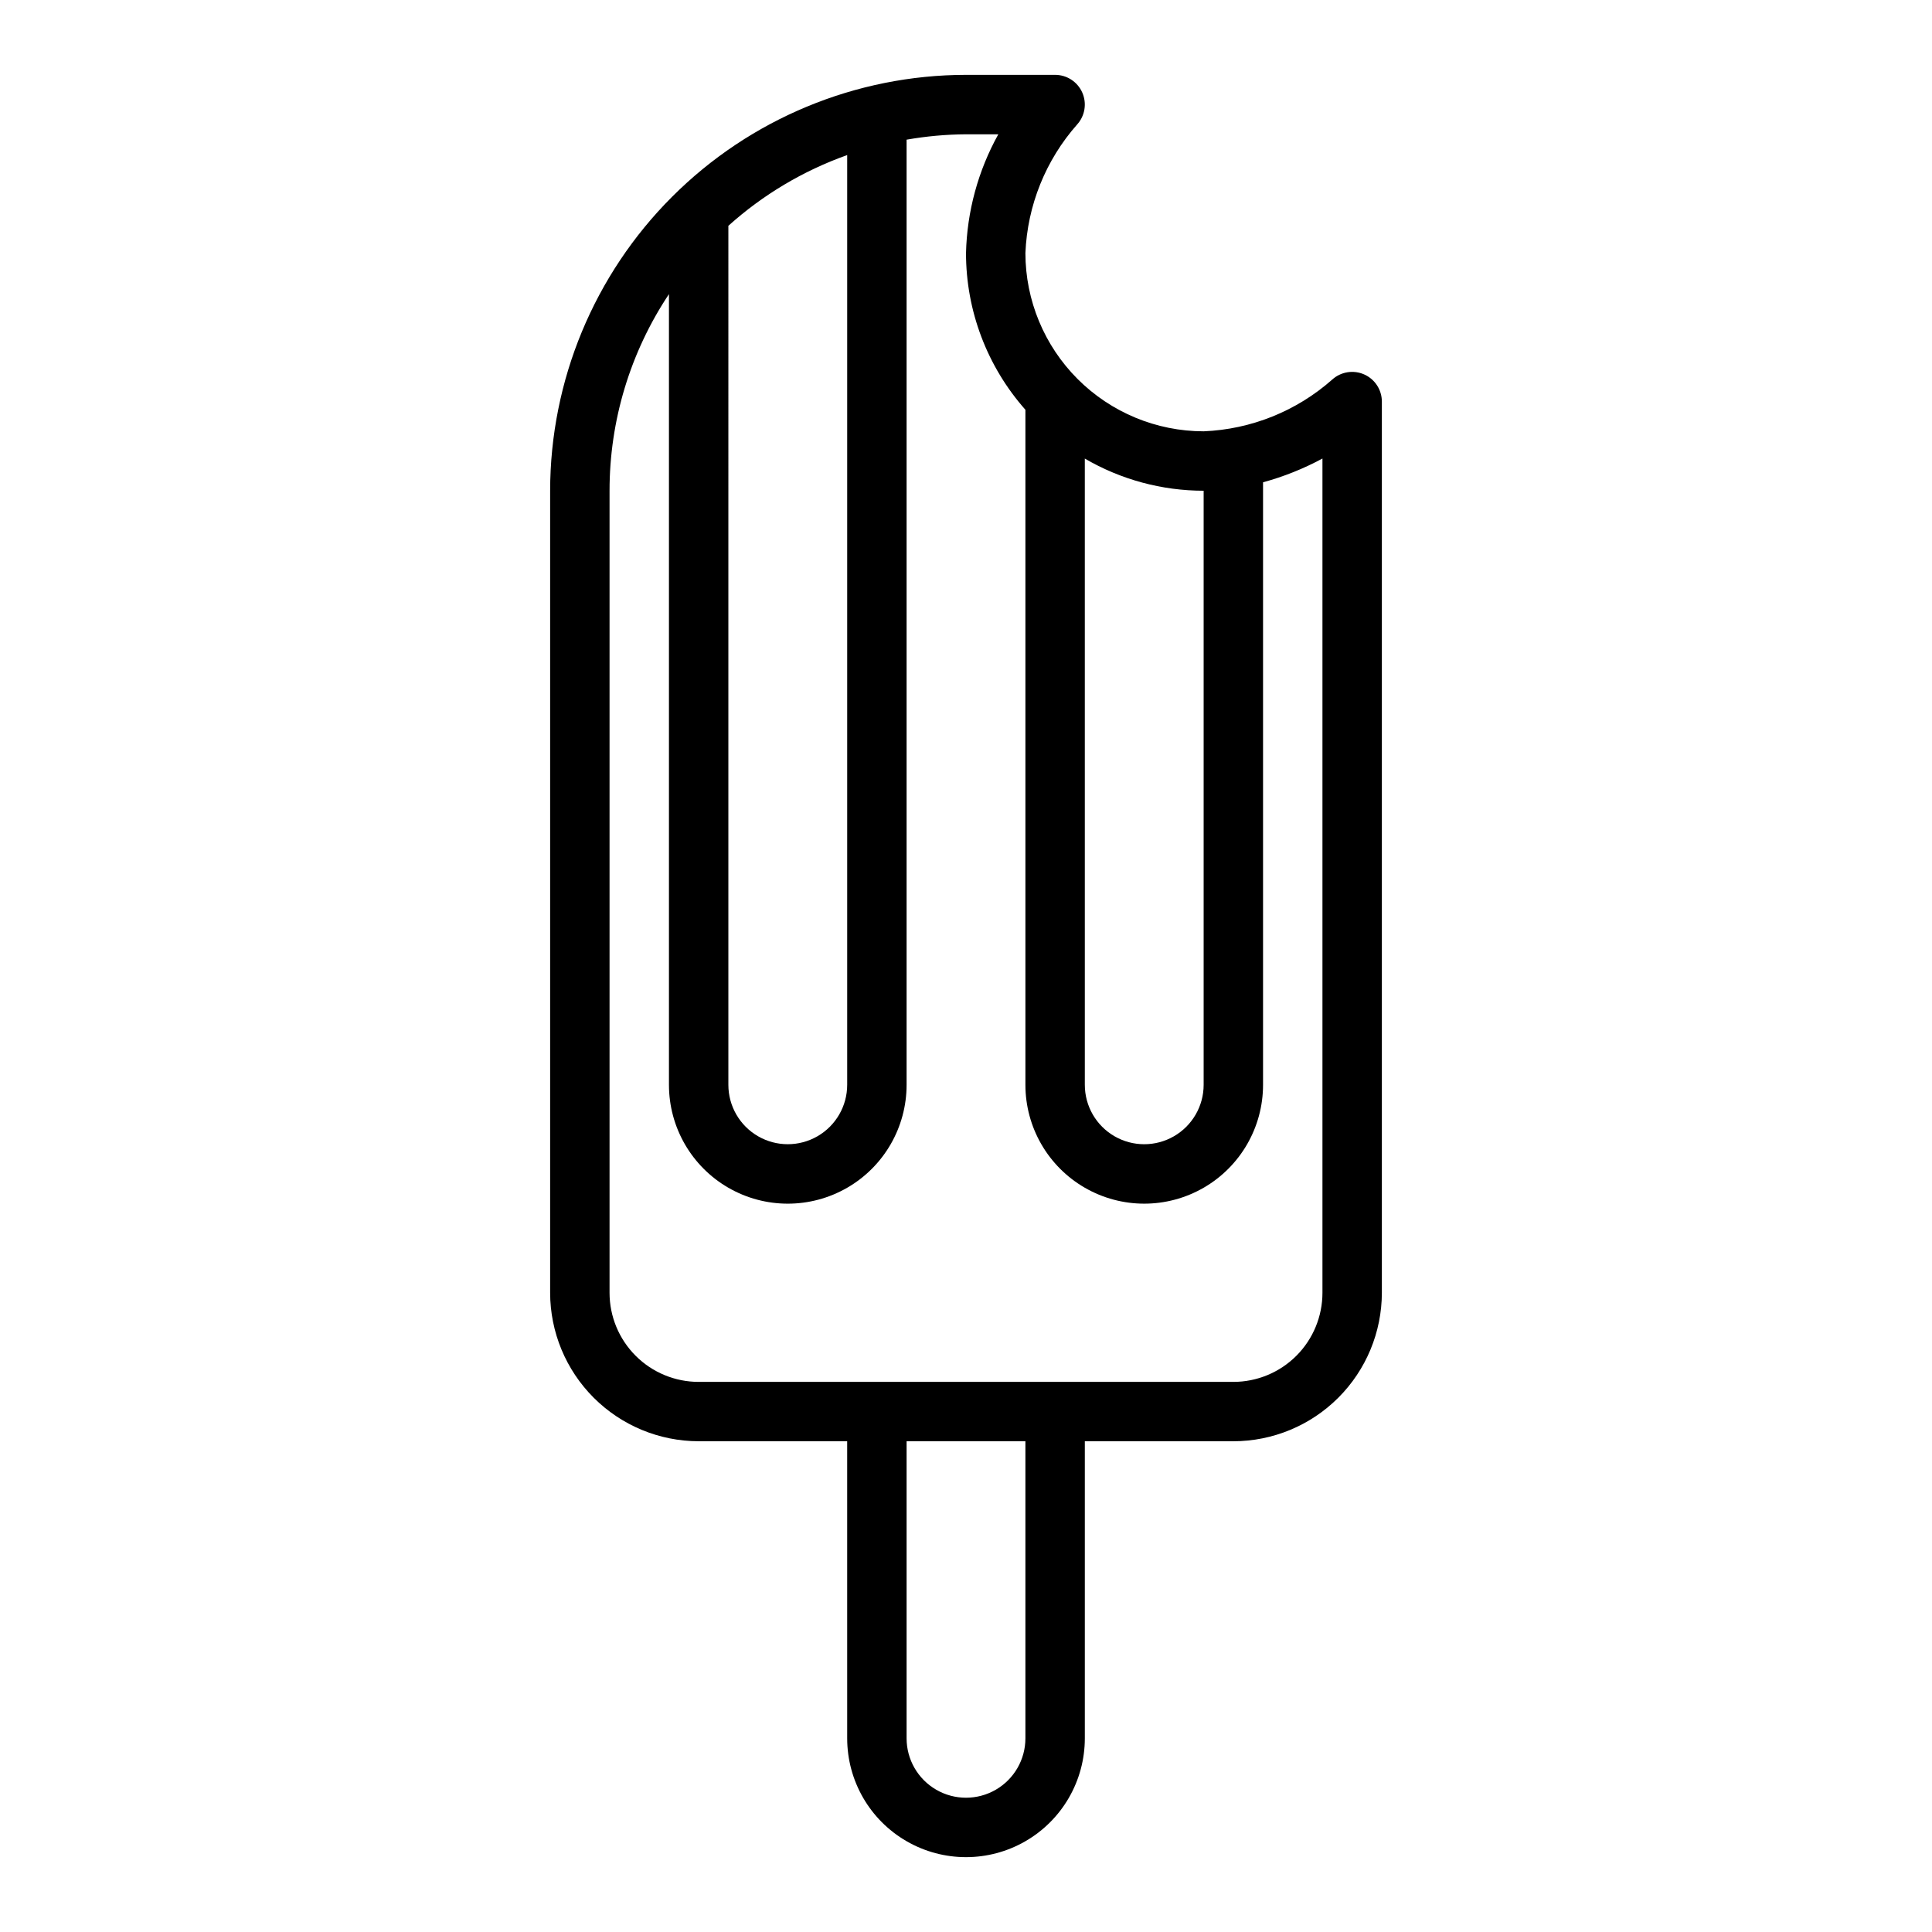 <?xml version="1.0" encoding="UTF-8"?>
<!-- Uploaded to: ICON Repo, www.svgrepo.com, Generator: ICON Repo Mixer Tools -->
<svg fill="#000000" width="800px" height="800px" version="1.1" viewBox="144 144 512 512" xmlns="http://www.w3.org/2000/svg">
 <path d="m329.15 525.95h39.359l0.004 78.723c0 11.25 6 21.645 15.742 27.27 9.742 5.625 21.746 5.625 31.488 0 9.742-5.625 15.746-16.02 15.746-27.27v-78.723h39.359c10.434-0.012 20.438-4.16 27.816-11.539 7.379-7.379 11.531-17.383 11.543-27.82v-236.16c0-3.113-1.832-5.934-4.676-7.199-2.848-1.262-6.172-0.73-8.48 1.359-9.441 8.355-21.477 13.195-34.074 13.711-12.523-0.012-24.531-4.992-33.387-13.848-8.855-8.855-13.836-20.859-13.848-33.383 0.516-12.602 5.359-24.637 13.715-34.086 2.082-2.309 2.613-5.629 1.348-8.473-1.262-2.84-4.078-4.672-7.191-4.676h-23.613c-29.223 0.031-57.234 11.656-77.895 32.316-20.664 20.66-32.285 48.676-32.316 77.895v212.54c0.012 10.438 4.164 20.441 11.543 27.82 7.379 7.379 17.383 11.527 27.816 11.539zm86.594 78.723c0 5.625-3 10.82-7.871 13.633s-10.875 2.812-15.746 0-7.871-8.008-7.871-13.633v-78.723h31.488zm15.742-339.14 0.004-0.004c9.555 5.578 20.422 8.516 31.488 8.52v157.44c0 5.625-3.004 10.82-7.875 13.633-4.871 2.812-10.871 2.812-15.742 0s-7.871-8.008-7.871-13.633zm-94.461-61.695c9.172-8.246 19.867-14.613 31.488-18.742v246.39c0 5.625-3.004 10.82-7.875 13.633-4.871 2.812-10.871 2.812-15.742 0-4.871-2.812-7.871-8.008-7.871-13.633zm-31.488 70.211c-0.012-18.543 5.465-36.672 15.742-52.105v209.55c0 11.246 6.004 21.645 15.746 27.27 9.742 5.625 21.746 5.625 31.488 0 9.742-5.625 15.742-16.023 15.742-27.27v-250.48c5.199-0.914 10.465-1.391 15.746-1.426h8.566-0.004c-5.363 9.648-8.301 20.453-8.562 31.488 0 15.297 5.602 30.062 15.742 41.516v178.9c0 11.246 6.004 21.645 15.746 27.27 9.742 5.625 21.742 5.625 31.488 0 9.742-5.625 15.742-16.023 15.742-27.27v-159.68c5.469-1.492 10.75-3.606 15.742-6.297v221.08c0 6.266-2.484 12.27-6.914 16.699-4.43 4.43-10.438 6.918-16.699 6.918h-141.7c-6.262 0-12.27-2.488-16.695-6.918-4.43-4.43-6.918-10.434-6.918-16.699z"/>
</svg>
